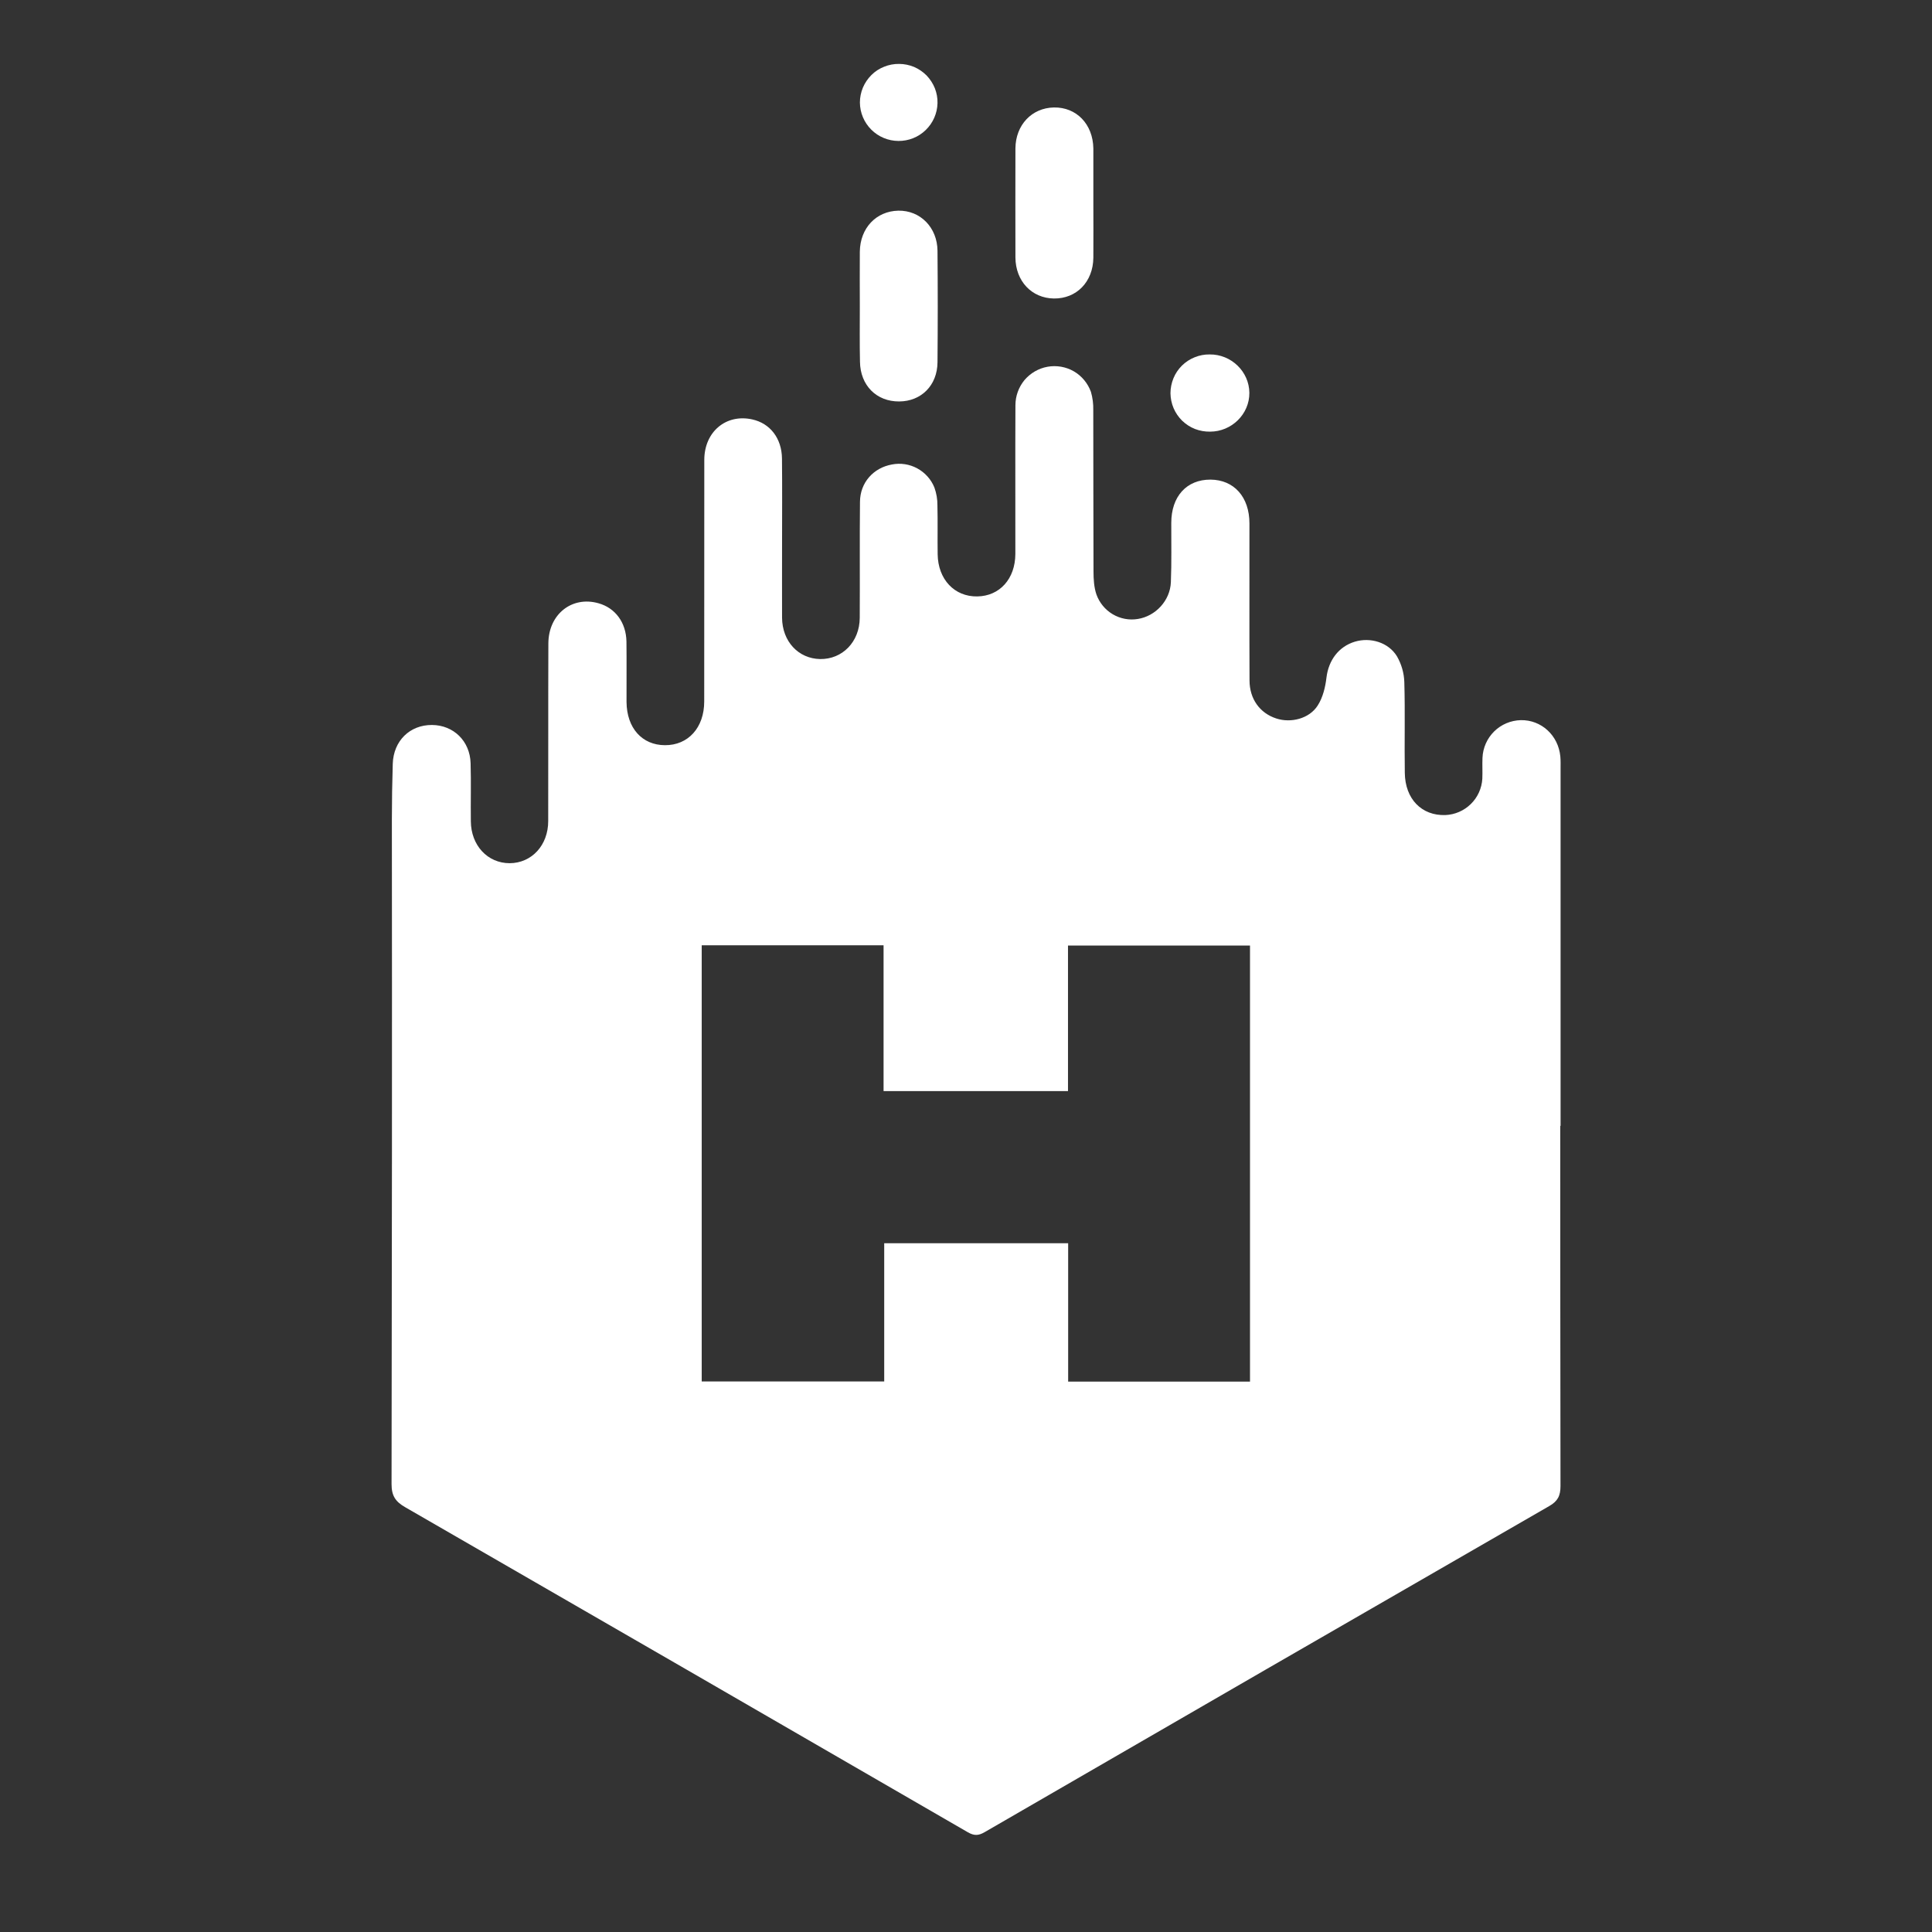 <svg width="24" height="24" viewBox="0 0 24 24" fill="none" xmlns="http://www.w3.org/2000/svg">
<rect x="0" y="0" width="24" height="24" fill="#333333" stroke="none"/>
<g clip-path="url(#clip0_16314_121393)">
<path d="M19.382 13.986C19.382 15.476 19.383 16.968 19.385 18.459C19.385 18.58 19.352 18.648 19.245 18.709C16.906 20.056 14.568 21.407 12.231 22.76C12.155 22.804 12.101 22.806 12.023 22.761C9.695 21.413 7.366 20.068 5.035 18.724C4.912 18.654 4.864 18.581 4.864 18.436C4.869 15.683 4.871 12.932 4.868 10.18C4.868 9.949 4.872 9.718 4.879 9.488C4.888 9.203 5.091 9.004 5.367 9.006C5.634 9.008 5.838 9.205 5.846 9.481C5.853 9.721 5.846 9.962 5.849 10.202C5.851 10.502 6.057 10.723 6.331 10.723C6.604 10.722 6.81 10.501 6.81 10.2C6.812 9.464 6.809 8.728 6.812 7.992C6.814 7.63 7.105 7.4 7.435 7.494C7.643 7.552 7.778 7.733 7.782 7.97C7.785 8.22 7.782 8.471 7.783 8.721C7.786 9.044 7.976 9.256 8.26 9.257C8.548 9.259 8.748 9.04 8.748 8.714C8.749 7.714 8.748 6.713 8.749 5.713C8.749 5.364 9.019 5.138 9.344 5.21C9.565 5.258 9.711 5.443 9.714 5.696C9.718 6.062 9.715 6.427 9.715 6.793C9.715 7.086 9.714 7.38 9.715 7.673C9.717 7.967 9.917 8.182 10.188 8.187C10.464 8.191 10.678 7.974 10.68 7.676C10.683 7.195 10.678 6.714 10.683 6.233C10.685 5.995 10.85 5.811 11.08 5.77C11.187 5.749 11.298 5.766 11.394 5.818C11.49 5.87 11.566 5.954 11.607 6.055C11.633 6.127 11.646 6.203 11.645 6.279C11.65 6.481 11.645 6.682 11.648 6.885C11.652 7.197 11.857 7.414 12.14 7.409C12.418 7.405 12.612 7.191 12.613 6.881C12.614 6.266 12.611 5.65 12.614 5.034C12.614 4.92 12.654 4.81 12.726 4.722C12.8 4.635 12.901 4.576 13.013 4.556C13.125 4.536 13.241 4.556 13.34 4.613C13.438 4.67 13.513 4.761 13.552 4.868C13.573 4.941 13.583 5.018 13.581 5.094C13.583 5.763 13.581 6.432 13.584 7.1C13.584 7.195 13.59 7.296 13.62 7.384C13.657 7.487 13.728 7.574 13.822 7.63C13.916 7.686 14.027 7.707 14.135 7.689C14.355 7.654 14.536 7.461 14.545 7.232C14.555 6.987 14.549 6.741 14.55 6.496C14.55 6.167 14.74 5.957 15.037 5.958C15.33 5.96 15.521 6.174 15.521 6.503C15.522 7.153 15.519 7.802 15.522 8.452C15.522 8.683 15.651 8.859 15.854 8.925C16.036 8.985 16.265 8.928 16.369 8.764C16.433 8.665 16.464 8.536 16.478 8.416C16.504 8.204 16.627 8.033 16.831 7.971C17.022 7.914 17.246 7.978 17.353 8.152C17.41 8.251 17.442 8.362 17.445 8.476C17.456 8.851 17.445 9.226 17.451 9.601C17.455 9.926 17.661 10.135 17.955 10.125C18.074 10.12 18.186 10.071 18.271 9.988C18.356 9.905 18.407 9.793 18.414 9.674C18.418 9.588 18.412 9.501 18.416 9.414C18.421 9.29 18.473 9.173 18.561 9.086C18.649 8.999 18.768 8.949 18.892 8.946C19.146 8.941 19.358 9.134 19.383 9.397C19.388 9.449 19.386 9.503 19.386 9.555C19.386 11.032 19.386 12.509 19.386 13.986H19.382ZM15.528 17.163V11.746H13.267V13.554H10.976V11.743H8.717V17.161H10.984V15.444H13.269V17.163H15.528Z" fill="white"/>
<path d="M10.681 3.805C10.681 3.579 10.679 3.353 10.681 3.126C10.685 2.833 10.884 2.623 11.159 2.617C11.433 2.612 11.643 2.826 11.646 3.115C11.65 3.577 11.65 4.038 11.646 4.5C11.644 4.787 11.444 4.986 11.17 4.987C10.888 4.989 10.687 4.788 10.683 4.494C10.678 4.266 10.681 4.035 10.681 3.805Z" fill="white"/>
<path d="M13.582 2.522C13.582 2.748 13.584 2.974 13.582 3.201C13.579 3.501 13.373 3.712 13.091 3.708C12.817 3.704 12.616 3.493 12.614 3.199C12.613 2.747 12.613 2.295 12.614 1.844C12.616 1.552 12.818 1.34 13.092 1.335C13.372 1.33 13.577 1.542 13.582 1.844V2.522H13.582Z" fill="white"/>
<path d="M15.032 5.362C14.968 5.363 14.905 5.352 14.845 5.329C14.786 5.306 14.732 5.271 14.686 5.227C14.64 5.182 14.604 5.129 14.579 5.071C14.554 5.012 14.541 4.949 14.54 4.885C14.54 4.821 14.553 4.758 14.577 4.699C14.601 4.64 14.637 4.587 14.682 4.542C14.728 4.497 14.781 4.462 14.841 4.438C14.9 4.414 14.963 4.402 15.027 4.403C15.294 4.4 15.518 4.616 15.52 4.88C15.522 5.144 15.3 5.362 15.032 5.362Z" fill="white"/>
<path d="M11.169 0.794C11.232 0.794 11.295 0.807 11.354 0.831C11.412 0.856 11.465 0.892 11.51 0.937C11.554 0.983 11.589 1.037 11.613 1.096C11.636 1.155 11.648 1.218 11.646 1.282C11.643 1.408 11.59 1.528 11.499 1.616C11.408 1.704 11.287 1.752 11.16 1.751C11.034 1.75 10.913 1.7 10.823 1.61C10.734 1.521 10.683 1.4 10.682 1.274C10.682 1.21 10.695 1.147 10.719 1.089C10.744 1.03 10.78 0.977 10.825 0.932C10.87 0.887 10.924 0.852 10.983 0.829C11.042 0.805 11.105 0.793 11.169 0.794Z" fill="white"/>
</g>
<defs>
<clipPath id="clip0_16314_121393">
<rect width="24" height="24" fill="white"/>
</clipPath>
</defs>
</svg>
